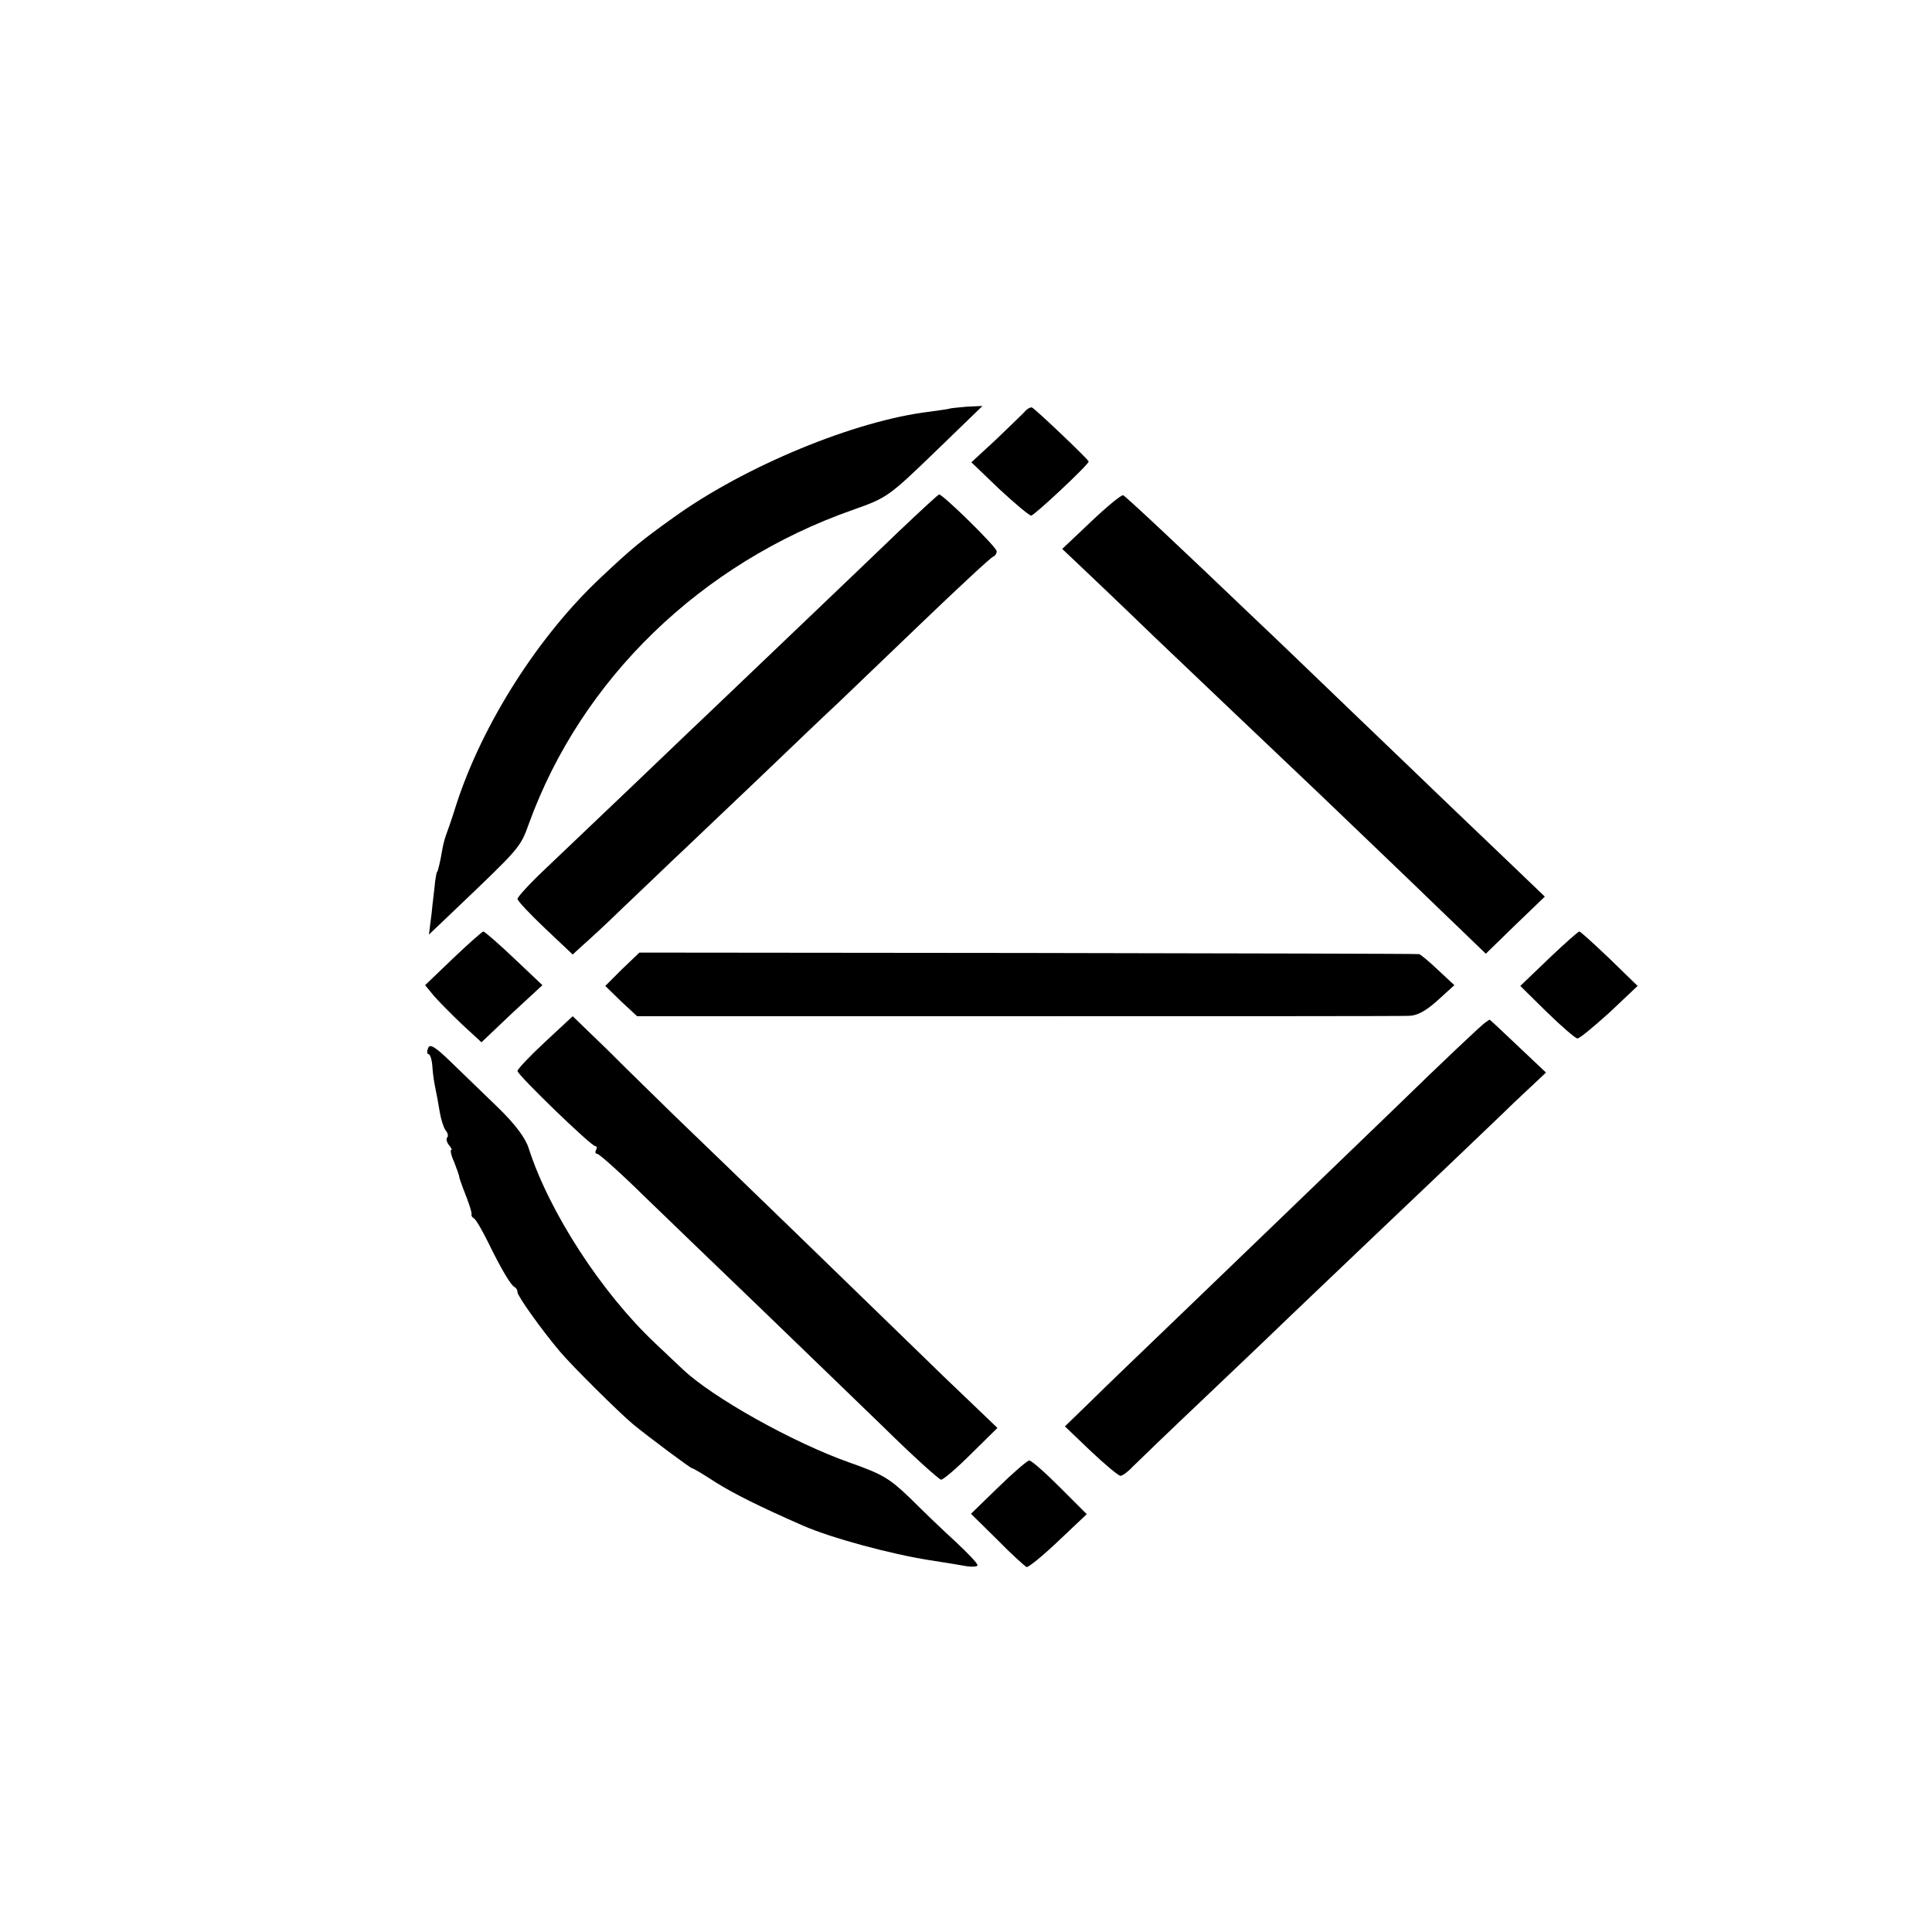 <?xml version="1.0" standalone="no"?>
<!DOCTYPE svg PUBLIC "-//W3C//DTD SVG 20010904//EN"
 "http://www.w3.org/TR/2001/REC-SVG-20010904/DTD/svg10.dtd">
<svg version="1.0" xmlns="http://www.w3.org/2000/svg"
 width="504pt" height="504pt" viewBox="0 0 504 504"
 preserveAspectRatio="xMidYMid meet">
<g transform="translate(0,504) scale(0.1,-0.1)"
fill="#000000" stroke="none">
<path d="M2477 3974 c-1 -1 -24 -4 -52 -8 -194 -23 -482 -142 -668 -276 -85
-61 -105 -77 -188 -155 -164 -153 -311 -384 -379 -595 -11 -36 -24 -72 -27
-80 -3 -8 -7 -24 -9 -35 -5 -31 -12 -60 -14 -60 -1 0 -3 -11 -5 -25 -1 -14 -6
-51 -9 -82 l-7 -56 63 60 c175 167 175 166 198 230 137 377 449 679 845 818
88 31 93 34 214 151 l124 120 -42 -2 c-23 -2 -43 -4 -44 -5z"/>
<path d="M2674 3967 c-6 -7 -40 -39 -75 -73 l-65 -60 73 -70 c41 -38 78 -69
83 -69 8 0 150 133 150 141 0 5 -140 138 -148 141 -4 1 -12 -3 -18 -10z"/>
<path d="M2345 3654 c-87 -84 -294 -281 -475 -454 -32 -30 -131 -125 -220
-210 -89 -85 -193 -184 -231 -220 -38 -36 -69 -70 -69 -75 0 -5 32 -39 72 -77
l72 -68 25 23 c14 12 62 56 106 99 44 42 103 98 131 125 28 26 127 121 220
209 93 89 187 179 209 199 22 21 120 115 218 209 98 94 183 173 188 174 5 2 9
8 9 14 0 11 -140 148 -150 148 -3 0 -50 -44 -105 -96z"/>
<path d="M2846 3679 l-75 -71 36 -34 c20 -19 113 -107 206 -197 193 -184 205
-195 428 -407 89 -85 197 -189 240 -230 42 -41 104 -100 136 -131 l59 -57 77
75 77 74 -96 92 c-53 51 -125 119 -159 152 -34 33 -147 141 -250 240 -103 99
-211 203 -240 230 -207 198 -348 330 -355 333 -4 2 -42 -29 -84 -69z"/>
<path d="M1182 2540 l-73 -70 23 -28 c13 -15 46 -48 73 -74 l51 -47 79 75 80
74 -74 70 c-41 39 -77 70 -80 70 -3 0 -39 -32 -79 -70z"/>
<path d="M4040 2539 l-74 -71 70 -69 c38 -37 74 -68 79 -68 6 0 43 31 84 68
l73 69 -73 71 c-41 39 -76 71 -79 71 -3 0 -39 -32 -80 -71z"/>
<path d="M1623 2512 l-44 -44 41 -40 42 -39 992 0 c545 0 1005 0 1021 1 21 0
44 12 75 40 l44 40 -43 40 c-23 22 -45 40 -49 41 -4 1 -463 2 -1021 3 l-1013
1 -45 -43z"/>
<path d="M1422 2322 c-40 -37 -72 -71 -72 -76 0 -10 192 -196 203 -196 4 0 5
-4 2 -10 -3 -5 -2 -10 3 -10 5 0 61 -50 123 -111 63 -61 197 -190 298 -287
101 -97 247 -239 325 -314 77 -76 146 -138 151 -138 6 0 41 30 78 67 l69 68
-139 133 c-76 74 -245 238 -377 366 -131 127 -277 268 -325 314 -47 46 -127
124 -176 173 l-91 88 -72 -67z"/>
<path d="M3874 2372 c-7 -4 -110 -101 -229 -217 -292 -282 -323 -311 -545
-525 -106 -102 -222 -213 -257 -248 l-65 -63 68 -65 c37 -35 72 -64 77 -64 5
0 19 10 31 23 12 12 97 94 190 182 93 88 192 183 220 210 29 28 126 120 215
205 90 85 191 182 226 215 34 33 100 95 145 139 l83 78 -73 69 c-40 38 -73 69
-74 69 -1 0 -6 -4 -12 -8z"/>
<path d="M1117 2306 c-4 -9 -3 -16 1 -16 4 0 9 -15 10 -33 1 -18 5 -44 8 -57
3 -14 8 -41 11 -60 3 -19 10 -41 15 -48 6 -7 8 -15 5 -19 -4 -3 -2 -12 4 -20
6 -7 9 -13 6 -13 -3 0 0 -15 8 -32 7 -18 13 -35 13 -38 0 -3 5 -16 10 -30 14
-35 24 -64 22 -69 -1 -2 2 -7 7 -10 5 -3 21 -31 36 -61 33 -68 60 -114 70
-118 4 -2 7 -8 7 -13 0 -10 62 -97 110 -154 29 -35 156 -161 191 -190 40 -33
150 -115 154 -115 3 0 30 -16 62 -37 48 -30 116 -64 228 -113 73 -32 228 -74
330 -90 39 -6 82 -13 98 -16 15 -2 27 -1 27 3 0 5 -26 32 -57 61 -32 29 -85
80 -118 113 -54 52 -72 63 -157 93 -148 52 -359 170 -437 244 -10 9 -42 40
-72 68 -139 131 -276 341 -330 509 -8 26 -35 62 -78 104 -36 35 -91 88 -122
118 -44 43 -58 51 -62 39z"/>
<path d="M2604 1160 l-71 -69 69 -68 c37 -38 72 -69 76 -71 5 -1 42 29 83 68
l74 70 -70 70 c-38 38 -74 70 -80 70 -5 0 -42 -32 -81 -70z"/>
</g>
</svg>
